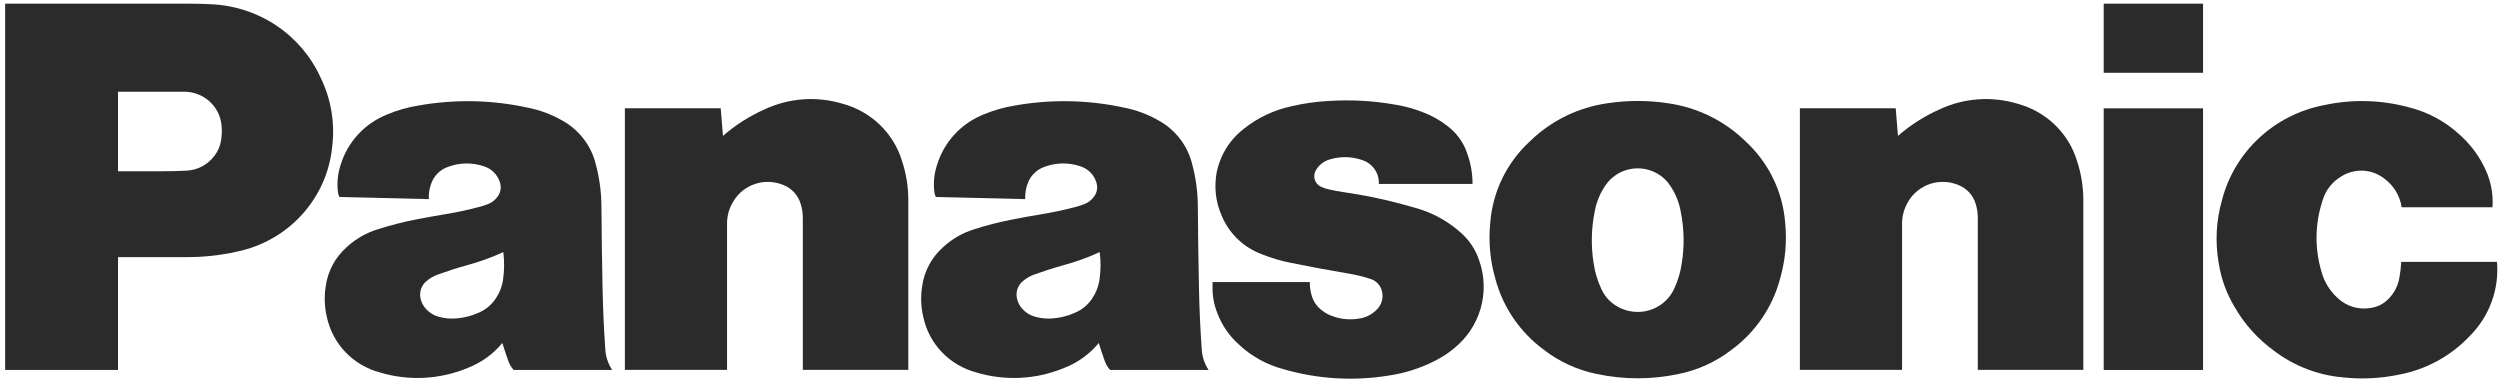 <svg width="320" height="49" viewBox="0 0 320 49" fill="none" xmlns="http://www.w3.org/2000/svg">
<path d="M64.394 35.766C64.284 36.618 63.975 37.434 63.492 38.15C62.955 38.995 62.166 39.656 61.232 40.042C60.374 40.427 59.456 40.665 58.517 40.746C57.733 40.83 56.94 40.763 56.181 40.55C55.56 40.391 55 40.057 54.57 39.59C54.193 39.203 53.936 38.717 53.83 38.191C53.738 37.787 53.761 37.365 53.898 36.974C54.034 36.582 54.278 36.235 54.603 35.971C55.026 35.61 55.513 35.329 56.04 35.142C57.366 34.664 58.5 34.3 59.863 33.924C61.426 33.496 62.951 32.942 64.422 32.268C64.572 33.43 64.562 34.606 64.394 35.766ZM77.128 36.847C77.05 33.207 77.01 30.143 76.985 26.507C76.981 24.644 76.735 22.79 76.251 20.989C75.957 19.797 75.412 18.68 74.651 17.709C73.89 16.738 72.931 15.935 71.835 15.353C70.532 14.621 69.12 14.097 67.651 13.8C62.994 12.77 58.174 12.676 53.479 13.523C52.16 13.741 50.871 14.109 49.638 14.618C48.192 15.182 46.896 16.062 45.847 17.193C44.799 18.324 44.027 19.676 43.589 21.145C43.224 22.258 43.112 23.437 43.261 24.598C43.285 24.814 43.348 25.023 43.449 25.217L54.892 25.486C54.853 24.807 54.958 24.128 55.2 23.491C55.371 22.998 55.654 22.549 56.027 22.179C56.4 21.809 56.854 21.528 57.354 21.357C58.821 20.806 60.437 20.779 61.922 21.279C62.414 21.431 62.86 21.699 63.221 22.061C63.581 22.423 63.846 22.866 63.991 23.353C64.092 23.653 64.118 23.972 64.068 24.285C64.019 24.597 63.894 24.893 63.705 25.148C63.385 25.609 62.926 25.96 62.394 26.151C62.073 26.274 61.746 26.38 61.414 26.468C59.825 26.887 58.466 27.175 56.841 27.445C55.557 27.653 54.474 27.85 53.196 28.104C51.553 28.423 49.932 28.84 48.341 29.352C46.874 29.803 45.528 30.574 44.406 31.609C42.904 32.924 41.938 34.731 41.685 36.695C41.486 37.993 41.539 39.317 41.842 40.595C42.198 42.272 43.018 43.82 44.21 45.067C45.402 46.315 46.922 47.214 48.6 47.666C52.298 48.783 56.277 48.585 59.842 47.107C61.584 46.438 63.12 45.334 64.299 43.904C64.552 44.72 64.78 45.402 65.066 46.206C65.213 46.632 65.446 47.022 65.753 47.354H78.359C77.838 46.565 77.535 45.656 77.48 44.716C77.288 41.955 77.184 39.618 77.128 36.847Z" fill="#2B2B2B"/>
<path d="M140.735 35.766C140.625 36.618 140.316 37.434 139.833 38.15C139.296 38.995 138.507 39.655 137.574 40.042C136.717 40.426 135.8 40.665 134.862 40.746C134.076 40.83 133.282 40.763 132.522 40.55C131.902 40.392 131.343 40.057 130.913 39.589C130.535 39.203 130.278 38.718 130.172 38.191C130.079 37.787 130.103 37.365 130.239 36.974C130.375 36.582 130.619 36.235 130.943 35.971C131.367 35.611 131.853 35.33 132.379 35.142C133.707 34.664 134.845 34.3 136.205 33.924C137.767 33.496 139.291 32.942 140.761 32.268C140.915 33.43 140.906 34.607 140.735 35.766ZM153.468 36.847C153.395 33.207 153.349 30.143 153.323 26.507C153.322 24.644 153.077 22.789 152.593 20.989C152.299 19.797 151.754 18.68 150.993 17.709C150.233 16.738 149.274 15.935 148.178 15.353C146.877 14.621 145.466 14.098 143.998 13.8C139.339 12.77 134.516 12.676 129.818 13.523C128.5 13.742 127.212 14.11 125.979 14.618C124.533 15.182 123.237 16.063 122.189 17.194C121.141 18.325 120.369 19.676 119.931 21.145C119.565 22.258 119.453 23.437 119.601 24.598C119.627 24.813 119.69 25.022 119.788 25.217L131.229 25.486C131.195 24.807 131.301 24.128 131.542 23.491C131.713 22.998 131.996 22.549 132.369 22.18C132.742 21.81 133.196 21.529 133.696 21.357C135.164 20.806 136.781 20.779 138.267 21.279C138.758 21.431 139.204 21.7 139.565 22.061C139.925 22.423 140.19 22.867 140.336 23.353C140.435 23.653 140.461 23.973 140.41 24.285C140.36 24.597 140.236 24.893 140.047 25.148C139.727 25.609 139.268 25.96 138.736 26.151C138.415 26.274 138.088 26.379 137.756 26.468C136.167 26.887 134.805 27.175 133.182 27.445C131.898 27.653 130.812 27.85 129.536 28.104C127.893 28.424 126.271 28.84 124.679 29.352C123.213 29.804 121.87 30.575 120.749 31.609C119.247 32.925 118.281 34.732 118.028 36.695C117.825 37.993 117.879 39.317 118.186 40.595C118.542 42.272 119.36 43.819 120.552 45.067C121.744 46.315 123.262 47.214 124.94 47.666C128.64 48.783 132.62 48.585 136.186 47.107C137.929 46.439 139.465 45.335 140.642 43.904C140.895 44.72 141.118 45.402 141.408 46.206C141.555 46.631 141.788 47.022 142.094 47.354H154.702C154.179 46.566 153.875 45.656 153.823 44.716C153.631 41.955 153.523 39.618 153.468 36.847Z" fill="#2B2B2B"/>
<path d="M207.524 39.483C206.371 38.993 205.453 38.087 204.956 36.952C204.477 35.928 204.151 34.841 203.989 33.724C203.629 31.489 203.68 29.208 204.14 26.991C204.356 25.834 204.812 24.733 205.479 23.757C205.835 23.22 206.296 22.757 206.834 22.396C207.372 22.034 207.977 21.78 208.615 21.649C209.253 21.518 209.911 21.513 210.551 21.632C211.191 21.752 211.801 21.995 212.346 22.347C212.921 22.709 213.409 23.19 213.777 23.757C214.442 24.734 214.897 25.834 215.115 26.991C215.575 29.209 215.624 31.49 215.26 33.724C215.1 34.841 214.776 35.928 214.298 36.952C214.022 37.557 213.628 38.102 213.139 38.557C212.649 39.011 212.073 39.366 211.444 39.601C210.815 39.836 210.145 39.947 209.472 39.927C208.799 39.906 208.137 39.755 207.524 39.483ZM223.4 18.062C220.707 15.441 217.23 13.741 213.481 13.214C210.926 12.825 208.325 12.825 205.77 13.214C202.023 13.742 198.547 15.441 195.855 18.062C192.881 20.787 191.06 24.517 190.754 28.506C190.509 30.928 190.733 33.374 191.414 35.714C192.386 39.35 194.583 42.553 197.646 44.798C199.617 46.315 201.917 47.365 204.367 47.866C207.833 48.607 211.42 48.607 214.886 47.866C217.336 47.365 219.635 46.315 221.607 44.798C224.67 42.554 226.868 39.35 227.838 35.714C228.521 33.374 228.745 30.928 228.499 28.506C228.193 24.517 226.373 20.788 223.4 18.062Z" fill="#2B2B2B"/>
<path d="M28.31 17.881C28.213 18.622 27.92 19.324 27.463 19.919C27.048 20.49 26.506 20.961 25.879 21.294C25.251 21.628 24.555 21.816 23.842 21.843C22.763 21.898 21.853 21.921 20.776 21.921H15.106V11.74H23.558C24.756 11.735 25.912 12.171 26.8 12.963C27.687 13.754 28.242 14.844 28.355 16.018C28.42 16.638 28.405 17.265 28.31 17.881ZM41.02 9.897C39.791 7.201 37.822 4.896 35.334 3.243C32.847 1.59 29.94 0.654 26.941 0.54C26.004 0.489 25.21 0.471 24.274 0.471H0.657V47.353H15.106V32.911H23.834C25.997 32.923 28.155 32.693 30.265 32.224C33.495 31.568 36.426 29.912 38.63 27.497C40.835 25.082 42.197 22.036 42.517 18.805C42.901 15.755 42.381 12.662 41.02 9.897Z" fill="#2B2B2B"/>
<path d="M186.814 29.635C185.191 28.221 183.264 27.187 181.177 26.61C180.702 26.477 180.295 26.361 179.816 26.229C177.288 25.527 174.716 24.989 172.117 24.617C171.383 24.511 170.764 24.395 170.041 24.231C169.724 24.157 169.416 24.053 169.12 23.919C168.937 23.839 168.773 23.724 168.636 23.581C168.499 23.438 168.393 23.269 168.322 23.085C168.251 22.901 168.218 22.706 168.225 22.509C168.231 22.313 168.277 22.119 168.36 21.94C168.374 21.899 168.394 21.859 168.419 21.823C168.61 21.476 168.87 21.171 169.184 20.926C169.498 20.681 169.858 20.5 170.245 20.396C171.595 19.994 173.041 20.028 174.371 20.492C175.014 20.701 175.57 21.113 175.953 21.664C176.335 22.215 176.523 22.875 176.486 23.542H188.486C188.487 22.163 188.238 20.795 187.752 19.502C187.285 18.175 186.434 17.012 185.305 16.153C184.338 15.39 183.255 14.782 182.094 14.352C180.972 13.914 179.806 13.595 178.616 13.399C175.799 12.899 172.93 12.74 170.074 12.925C168.437 13.008 166.811 13.241 165.218 13.621C163.052 14.095 161.026 15.053 159.295 16.419C157.791 17.549 156.666 19.096 156.065 20.862C155.779 21.651 155.62 22.479 155.591 23.316C155.511 24.711 155.751 26.106 156.292 27.398C156.743 28.573 157.442 29.64 158.344 30.529C159.247 31.417 160.331 32.106 161.524 32.55C162.718 33.027 163.955 33.393 165.218 33.642C167.834 34.174 170.056 34.585 172.691 35.029C173.615 35.183 174.526 35.407 175.414 35.7C175.789 35.816 176.125 36.029 176.387 36.318C176.65 36.606 176.828 36.958 176.904 37.338C176.998 37.748 176.984 38.174 176.863 38.577C176.743 38.98 176.52 39.345 176.215 39.639C175.612 40.256 174.817 40.658 173.956 40.78C172.811 40.973 171.635 40.864 170.548 40.464C170.02 40.282 169.53 40.005 169.105 39.647C168.533 39.196 168.118 38.582 167.916 37.889C167.731 37.313 167.645 36.711 167.661 36.108H155.206V36.821C155.196 37.918 155.398 39.008 155.801 40.031C156.377 41.585 157.328 42.979 158.572 44.092C160.164 45.591 162.112 46.674 164.238 47.242C168.609 48.519 173.217 48.804 177.717 48.077C179.83 47.775 181.875 47.118 183.763 46.136C184.603 45.713 185.391 45.196 186.11 44.595C187.741 43.285 188.927 41.516 189.509 39.524C190.092 37.533 190.045 35.414 189.372 33.45C188.91 31.963 188.021 30.638 186.814 29.635Z" fill="#2B2B2B"/>
<path d="M107.867 13.283C104.543 12.274 100.955 12.537 97.82 14.02C95.899 14.878 94.119 16.015 92.539 17.392L92.252 13.858H79.984V47.345H93.062V28.685C93.048 27.665 93.326 26.661 93.864 25.789C94.488 24.724 95.487 23.921 96.673 23.535C97.858 23.148 99.147 23.203 100.294 23.691C100.818 23.901 101.288 24.226 101.667 24.641C102.046 25.055 102.325 25.549 102.482 26.085C102.671 26.675 102.765 27.291 102.76 27.91V47.345H116.264V25.732C116.278 23.985 116.004 22.246 115.453 20.585C114.92 18.835 113.944 17.247 112.617 15.969C111.29 14.692 109.656 13.768 107.867 13.283Z" fill="#2B2B2B"/>
<path d="M258.267 13.283C254.946 12.274 251.358 12.537 248.223 14.02C246.299 14.877 244.517 16.014 242.937 17.392L242.651 13.858H230.384V47.345H243.464V28.685C243.45 27.665 243.728 26.662 244.263 25.789C244.887 24.724 245.887 23.921 247.072 23.534C248.259 23.148 249.547 23.203 250.693 23.691C251.218 23.902 251.686 24.226 252.067 24.641C252.446 25.055 252.725 25.549 252.883 26.085C253.07 26.676 253.161 27.292 253.159 27.91V47.345H266.667V25.732C266.679 23.985 266.405 22.247 265.854 20.585C265.321 18.835 264.345 17.247 263.019 15.97C261.69 14.693 260.057 13.768 258.267 13.283Z" fill="#2B2B2B"/>
<path d="M281.99 13.867H269.274V47.355H281.99V13.867Z" fill="#2B2B2B"/>
<path d="M281.99 0.47H269.274V9.316H281.99V0.47Z" fill="#2B2B2B"/>
<path d="M319.615 33.52H307.359C307.325 34.201 307.243 34.879 307.119 35.549C306.96 36.512 306.517 37.409 305.848 38.129C305.219 38.843 304.344 39.305 303.392 39.428C302.638 39.55 301.864 39.495 301.135 39.268C300.403 39.041 299.739 38.648 299.192 38.121C298.209 37.225 297.501 36.073 297.156 34.798C296.256 31.79 296.309 28.583 297.309 25.606C297.688 24.336 298.542 23.253 299.698 22.575C300.523 22.056 301.49 21.802 302.468 21.848C303.447 21.894 304.384 22.238 305.154 22.832C305.761 23.271 306.272 23.824 306.661 24.458C307.047 25.093 307.303 25.797 307.411 26.53H319.041C319.168 24.641 318.751 22.756 317.837 21.091C317.101 19.666 316.108 18.385 314.909 17.308C313.036 15.551 310.728 14.308 308.217 13.703C304.72 12.775 301.048 12.688 297.511 13.45C294.381 14.043 291.488 15.502 289.171 17.654C286.852 19.806 285.204 22.563 284.418 25.603C283.66 28.251 283.518 31.034 284.005 33.743C284.314 35.697 284.998 37.575 286.02 39.278C287.293 41.506 289.039 43.438 291.138 44.944C293.666 46.856 296.698 48.021 299.873 48.302C302.255 48.562 304.663 48.449 307.008 47.967C310.517 47.319 313.719 45.575 316.142 42.994C317.377 41.754 318.329 40.265 318.929 38.63C319.526 36.995 319.761 35.253 319.615 33.52Z" fill="#2B2B2B"/>
</svg>
